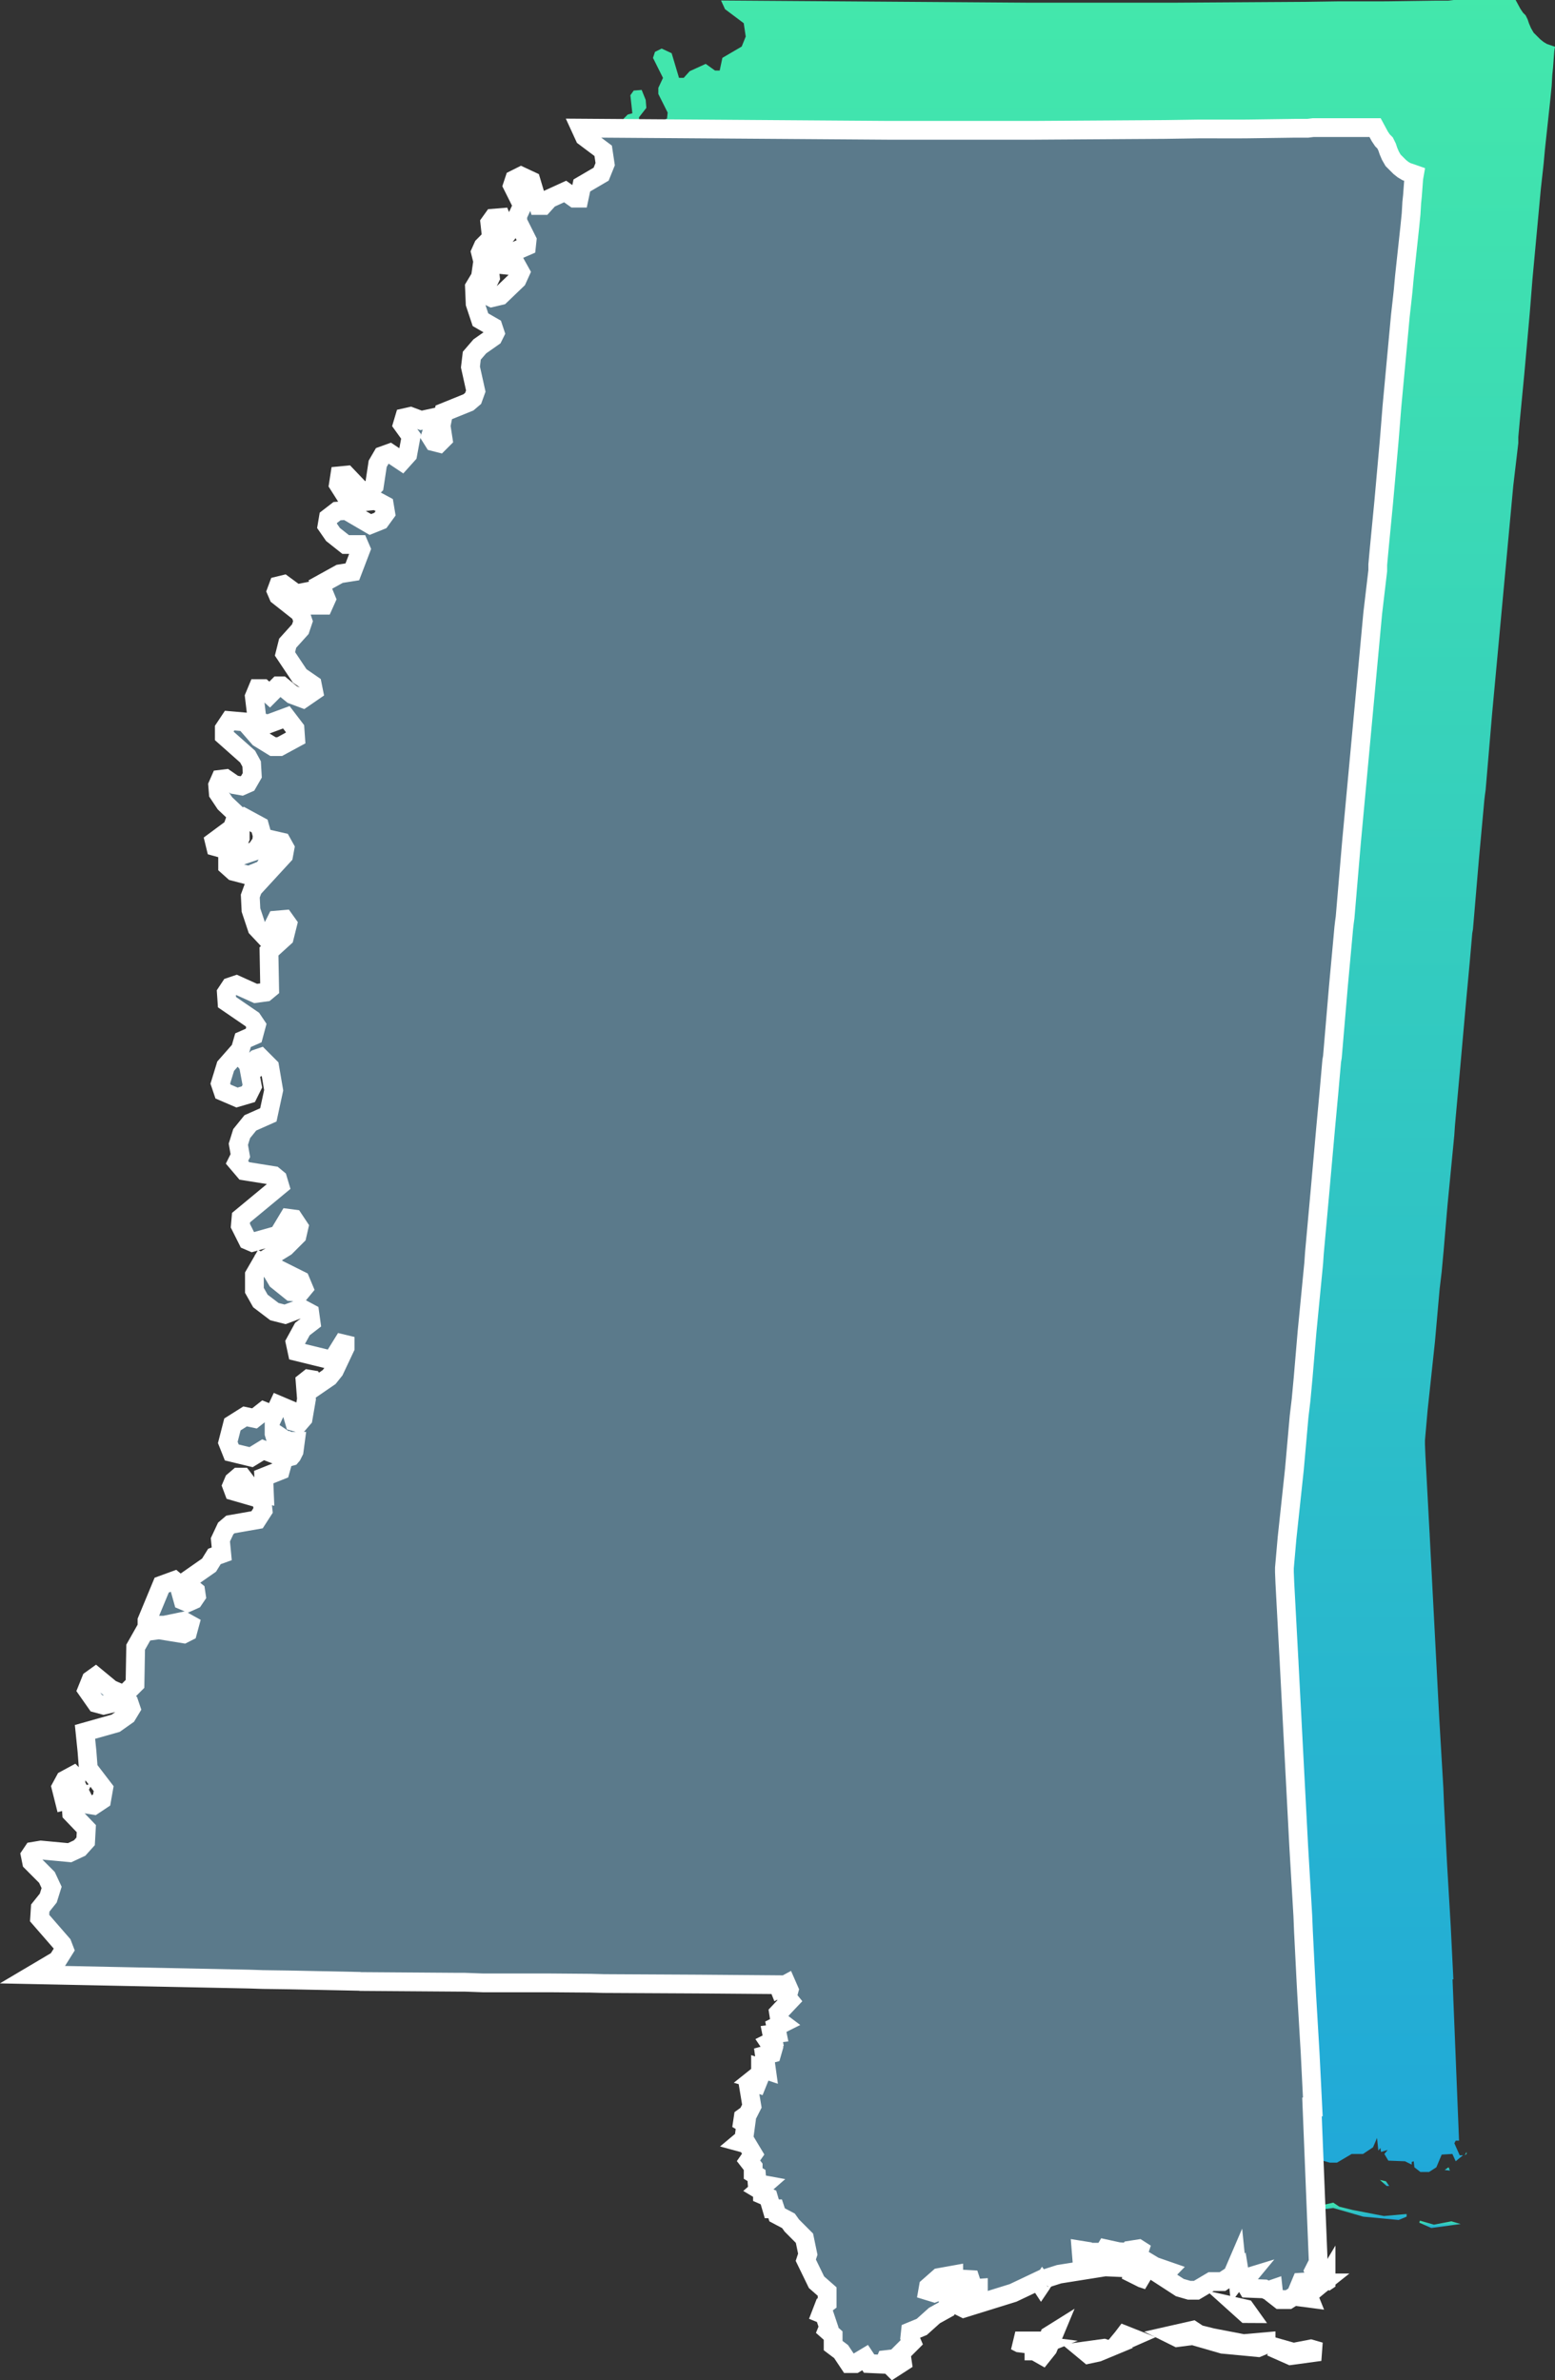 <svg xmlns="http://www.w3.org/2000/svg" xmlns:xlink="http://www.w3.org/1999/xlink" width="207.218" height="317.083" viewBox="0 0 207.218 317.083"><rect x="0" y="0" width="207.218" height="317.083" fill="#333333" stroke="none"/><defs><linearGradient id="a" x1="0.5" x2="0.5" y2="1" gradientUnits="objectBoundingBox"><stop offset="0" stop-color="#43e8ab"/><stop offset="1" stop-color="#1fa6da"/></linearGradient></defs><g transform="translate(-1332.126 -110.673)"><g transform="translate(2098.752 -183.176)"><path d="M-143.589,1291.769v-.265l-.265.444Z" transform="translate(-427.597 -710.986)" fill="url(#a)"/><path d="M-153.134,1298.963l.71.093-.179-.445Z" transform="translate(-420.984 -716.051)" fill="url(#a)"/><path d="M-238.363,1317.521l-.444.537.179.087,1.419-.624-.888-.352Z" transform="translate(-359.928 -729.277)" fill="url(#a)"/><path d="M-254.9,1323.707l.537.445,1.24-.266,1.068-.444-.265-.086Z" transform="translate(-348.463 -733.685)" fill="url(#a)"/><path d="M-162.925,1323.886l-1.87-.53-.086.265,1.6.709,3.913-.531-1.247-.358Z" transform="translate(-412.612 -733.685)" fill="url(#a)"/><path d="M-282.782,1317.079h-4.265l.531.271,2.845.352-.888.358v.351h.975l-.531,1.426,1.419-1.777.889-2.135-.71.444Z" transform="translate(-325.55 -728.39)" fill="url(#a)"/><path d="M-181.891,1305.279l-.445-.623-.8-.179.889.8Z" transform="translate(-399.601 -720.231)" fill="url(#a)"/><path d="M-209.035,1315.974l-1.777-.444-.8-.531-2.753.624.71.352,2.043-.265,4,1.154,4.709.444,1.067-.444v-.352l-3.018.266Z" transform="translate(-377.345 -727.73)" fill="url(#a)"/><path d="M-235.715,1287.164l2.135,1.068.8.265-1.333-1.246Z" transform="translate(-362.132 -707.893)" fill="url(#a)"/><path d="M-559.945,299.891l-.531-.179-.445-.265-.444-.352-.445-.444-.445-.445-.358-.623-.265-.623-.178-.531-.265-.537-.352-.351-.358-.537-.623-1.154h-8.264l-.71.087h-1.691l-6.263.087-.864.006H-588.2l-4.455.066-3.227.021h-.079l-14.3.092h-19.155l-41.124-.293.53,1.154,2.493,1.87.266,1.777-.537,1.333-2.573,1.506-.358,1.691h-.624l-1.24-.888-2.135.975-.8.889h-.623l-.981-3.283-1.333-.623-.889.444-.265.8,1.333,2.666-.623,1.333v.8l1.246,2.487-.086.8-2.049.889L-681.47,310v-.531l.975-1.247-.086-1.061-.537-1.333-1.061.086-.444.623.265,2.4-.623.173-.531.537-.358.8.179.716,1.333.8,3.375.358.445.8-.445.981-2.221,2.129-1.154.271-.71-.358-.271-.623.8-1.685-.086-.8-.624-.623-.444.093-.179,1.241-.8,1.333.093,2.222.709,2.135,1.691.975.265.8-.265.531-1.709,1.2-.069.048-1.068,1.24-.179,1.512.71,3.2-.352.975-.623.531-3.289,1.333-.358,1.777.272,1.777-.537.537-.71-.179-.444-.71.8-2.58-2.049.445-1.42-.531-.8.179-.265.889,1.154,1.6-.445,2.4-.8.889-1.6-1.068-.981.352-.623,1.068-.444,2.932-.617.623h-1.161l-1.95-2.043-.889.087-.179,1.16,1.068,1.685,1.506.71,2.4-.265,1.154.623.179,1.068-.709.975-1.333.537-3.2-1.87-1.247.092-1.154.889-.179,1.062.635.917.168.243,1.685,1.333h1.777l.265.617-1.154,3.024-1.685.265-2.58,1.426.8,1.95-.358.8h-1.419l-.889-1.778-1.333.265-1.691-1.24-.71.173-.265.716.265.617,2.932,2.314.358,1.068-.358,1.061-1.684,1.87-.358,1.419,1.956,2.931,1.684,1.16.179.889-1.419.975-1.425-.531-1.42-1.16h-.444l-1.154,1.16-.888-.8h-.71l-.444,1.068.351,2.931.624.531.888.179,2.4-.889,1.154,1.512.087,1.247-2.129,1.154h-.889l-1.87-1.154-1.864-2.135-2.042-.179-.71,1.068v.975l3.11,2.759.531.975.086,1.511-.617,1.068-.8.352-.975-.173-1.16-.8-.71.086-.351.8.086,1.068.889,1.333,1.6,1.511-.623,1.778-2.4,1.777.173.71,1.6.445,1.24-.537.444-1.061v-2.136l.623-.53,1.956,1.061.352,1.247-.086.888-.8,1.154-3.727,1.247v.8l.8.716,2.043.531,1.956-.8.537-.889.352-2.487.357-.531,1.154.265.445.8-.179.975-4.086,4.443-.358.975.092,1.87.8,2.4,1.333,1.42,1.247-2.488,1.067-.092.445.623-.445,1.777-2.048,1.864.092,4.98-.537.445-1.333.179-2.573-1.16-.8.271-.53.8.086,1.247,3.376,2.308.537.8-.358,1.333-1.419.623-.358,1.241-1.956,2.222-.71,2.315.358,1.061,1.864.8,1.512-.445.53-1.067-.351-1.864.444-.265-.537-.623.981-.888.531-.18,1.246,1.247.531,3.111-.71,3.283-2.4,1.067-1.154,1.426-.444,1.42.265,1.512-.444.889.981,1.154,3.907.623.537.445.265.888-5.153,4.265-.093,1.068.981,1.956.617.265,3.469-.981,1.333-2.222.71.093.709,1.067-.265,1.154-1.512,1.512-2.308,1.419,1.068,1.419,3.2,1.6.444,1.062-.444.537-1.24-.092-1.87-1.506-1.154-1.956-.888-.444-.975,1.685v2.048l.8,1.42,1.87,1.419,1.42.358,2.129-.8,1.161.623.173,1.247-1.154.889-.975,1.777.266,1.24,4.357,1.068.531-.265,1.154-1.864.358.086v.445l-1.426,3.024-.709.888-1.685,1.154-.537-.8-.53-.087-.445.352.179,2.314-.444,2.573-.537.623-.623-.178-.438-1.506-1.691-.716-.623,1.333-1.333-.531-1.24.975-1.247-.265-1.691,1.068-.617,2.4.53,1.333,2.579.623,1.6-.981,1.6.624.26-1.393,0-.026-.029-.1-.012-.06-.012-.022-.346-1.177v-.125l1.552,1.037h.1l.122.109h1.068l-.178,1.333-.268.535-.13.152-.981.266-.445,1.6-2.222.888.093,2.222-1.512-.358-1.426-1.864h-.53l-.624.531-.265.623.265.71,3.376.975.444.715.093.889-.8,1.241-3.555.623-.623.53-.71,1.512.179,1.87-.975.352-.715,1.154-1.815,1.268-1.117.781.179.617.975.8.093.624-.358.53-.8.358-.623-.265-.623-2.221-.531-.445-1.691.617-1.956,4.715v.617h2.314l2.573-.531.8.444-.265.975-.537.272-2.243-.366-1.046-.17-1.95.265-1.16,2.049-.087,4.888-1.154,1.153-.8.087-1.241-.531-2.049-1.691-.617.444-.537,1.333,1.247,1.778.975.265,2.932-.71.445.358.271.8-.537.888-1.512,1.068-4.086,1.153.265,2.58.179,2.309,2.043,2.666-.266,1.512-1.068.71-1.068-.173-1.333-2.666.093-.8-.358-.358-1.154.623-.531.981.445,1.778,1.333-.358-.444.888.086,1.154,1.957,2.043-.093,1.691-.8.889-1.333.623-3.82-.358-1.068.179-.358.531.179.889,2.043,2.049.623,1.333-.444,1.419-1.068,1.333-.086,1.333,3.018,3.468.272.709-.889,1.419L-743.5,539.9l28.875.588,1.738.057,3.625.052,9.239.189.2.024,12.973.093h.888l2.4.087h8.827l5.529.044,1.818.049,12.545.066,10.6.084.046.114h0v0l.132.328.126-.068.006,0,.18-.087.036-.036.634-.343.351.8-.265.981.358.444-1.512,1.6.179,1.154.352.265-.889.445.179.889-.71.092.178.889-.536.265.536.8-.178.623-.982.266.272,1.956-.8-.266v.71l-.889.709.623.179-.179.445-.531-.179-.623.537.444,2.666-.537,1.062-.617.444-.093.623.445.265-.266,1.957-.531.444.975.265.8,1.333-.623.889.623.8v.889l.444.266.086,1.067.975.179-.71.623.444.266v.444l.8.352.445,1.512h.444l.265.8,1.512.8.445.623,1.685,1.691.444,2.129-.265.8,1.425,2.931,1.419,1.247v1.512l-.358.265-.445,1.154.445.179.537,1.6-.179.444.8.71v1.333l1.061.8,1.067,1.6h.8l1.333-.8.531.8,1.956.087.266-.617.8-.093.531.444-.531.624.179.178,1.24-.8-.179-1.24,1.425-1.426-.265-.623.086-.8,1.512-.623,1.685-1.512,1.6-.889.352-1.068-.8-1.506-1.16.444-.889-.272.093-.53,1.419-1.247,1.956-.351v.888l.531-.358,1.691.093.087.265-.889.352.093.179.531.444,1.247-.086v.351l-1.068-.086-.179.531-.975.092-.092,1.6.358.179,6.579-2.042,3.375-1.6.352.536.179-.265.265.352-.173-.531.444-.444,1.685-.537,6.135-.975,4,.179-.093-.981-1.95-.531-.537.087-.445-.445-.888.445-2.308-.087-.889.266-.093-1.154.537.086.179.444.351-.265h1.957l.265-.444,2.845.623.357-.444,1.154-.179.975.623-1.24-.086.617.709,1.777,1.068,1.777.617-.265.271-1.24-.444-.445.086,3.555,2.308,1.241.358h.981l1.95-1.154h1.512l1.333-.888.536-1.247.173,1.691.272-.358.086.537.889-.272-.445.537.531.889,2.222.086.889.444v-.351l.271-.093.087.8.8.624h1.154l.975-.624.709-1.691,1.426-.087.444.975.531-.444.444-.352h-.444l-.71-1.6.179-.352h.444l-.866-21.484.11,0-.358-7.2-.465-7.866-.081-1.505-.343-6.8-.087-2.13-.53-8.979-.013-.212L-576.1,498.5l-.014-.34-.022-.333-.544-10.139-.057-1.434v-.536l.352-4,.981-9.153.623-7.016.265-2.222.265-2.846.53-6.221.89-9.152.091-1.333.71-7.825.8-8.973.445-4.8.351-4,.093-.532.8-9.417.623-6.757.086-.975.093-.8.087-.623.8-9.418.071-.811,2.813-30.294.671-5.683v-.8l.178-1.957.617-6.4.716-8,.087-1.062.29-3.643,1.124-12.1.277-2.475.086-.8.18-1.956.71-6.573.178-1.777.087-1.512.093-.889.173-2.314.093-.531Z" fill="url(#a)"/></g><g transform="translate(2080.022 -166.176)"><path d="M-143.589,1291.769v-.265l-.265.444Z" transform="translate(-427.597 -710.986)" fill="#5b7a8b" stroke="#fff" stroke-width="2.5"/><path d="M-153.134,1298.963l.71.093-.179-.445Z" transform="translate(-420.984 -716.051)" fill="#5b7a8b" stroke="#fff" stroke-width="2.5"/><path d="M-238.363,1317.521l-.444.537.179.087,1.419-.624-.888-.352Z" transform="translate(-359.928 -729.277)" fill="#5b7a8b" stroke="#fff" stroke-width="2.5"/><path d="M-254.9,1323.707l.537.445,1.24-.266,1.068-.444-.265-.086Z" transform="translate(-348.463 -733.685)" fill="#5b7a8b" stroke="#fff" stroke-width="2.5"/><path d="M-162.925,1323.886l-1.87-.53-.086.265,1.6.709,3.913-.531-1.247-.358Z" transform="translate(-412.612 -733.685)" fill="#5b7a8b" stroke="#fff" stroke-width="2.5"/><path d="M-282.782,1317.079h-4.265l.531.271,2.845.352-.888.358v.351h.975l-.531,1.426,1.419-1.777.889-2.135-.71.444Z" transform="translate(-325.55 -728.39)" fill="#5b7a8b" stroke="#fff" stroke-width="2.5"/><path d="M-181.891,1305.279l-.445-.623-.8-.179.889.8Z" transform="translate(-399.601 -720.231)" fill="#5b7a8b" stroke="#fff" stroke-width="2.5"/><path d="M-209.035,1315.974l-1.777-.444-.8-.531-2.753.624.71.352,2.043-.265,4,1.154,4.709.444,1.067-.444v-.352l-3.018.266Z" transform="translate(-377.345 -727.73)" fill="#5b7a8b" stroke="#fff" stroke-width="2.5"/><path d="M-235.715,1287.164l2.135,1.068.8.265-1.333-1.246Z" transform="translate(-362.132 -707.893)" fill="#5b7a8b" stroke="#fff" stroke-width="2.5"/><path d="M-559.945,299.891l-.531-.179-.445-.265-.444-.352-.445-.444-.445-.445-.358-.623-.265-.623-.178-.531-.265-.537-.352-.351-.358-.537-.623-1.154h-8.264l-.71.087h-1.691l-6.263.087-.864.006H-588.2l-4.455.066-3.227.021h-.079l-14.3.092h-19.155l-41.124-.293.53,1.154,2.493,1.87.266,1.777-.537,1.333-2.573,1.506-.358,1.691h-.624l-1.24-.888-2.135.975-.8.889h-.623l-.981-3.283-1.333-.623-.889.444-.265.8,1.333,2.666-.623,1.333v.8l1.246,2.487-.086.8-2.049.889L-681.47,310v-.531l.975-1.247-.086-1.061-.537-1.333-1.061.086-.444.623.265,2.4-.623.173-.531.537-.358.8.179.716,1.333.8,3.375.358.445.8-.445.981-2.221,2.129-1.154.271-.71-.358-.271-.623.8-1.685-.086-.8-.624-.623-.444.093-.179,1.241-.8,1.333.093,2.222.709,2.135,1.691.975.265.8-.265.531-1.709,1.2-.069.048-1.068,1.24-.179,1.512.71,3.2-.352.975-.623.531-3.289,1.333-.358,1.777.272,1.777-.537.537-.71-.179-.444-.71.8-2.58-2.049.445-1.42-.531-.8.179-.265.889,1.154,1.6-.445,2.4-.8.889-1.6-1.068-.981.352-.623,1.068-.444,2.932-.617.623h-1.161l-1.95-2.043-.889.087-.179,1.16,1.068,1.685,1.506.71,2.4-.265,1.154.623.179,1.068-.709.975-1.333.537-3.2-1.87-1.247.092-1.154.889-.179,1.062.635.917.168.243,1.685,1.333h1.777l.265.617-1.154,3.024-1.685.265-2.58,1.426.8,1.95-.358.8h-1.419l-.889-1.778-1.333.265-1.691-1.24-.71.173-.265.716.265.617,2.932,2.314.358,1.068-.358,1.061-1.684,1.87-.358,1.419,1.956,2.931,1.684,1.16.179.889-1.419.975-1.425-.531-1.42-1.16h-.444l-1.154,1.16-.888-.8h-.71l-.444,1.068.351,2.931.624.531.888.179,2.4-.889,1.154,1.512.087,1.247-2.129,1.154h-.889l-1.87-1.154-1.864-2.135-2.042-.179-.71,1.068v.975l3.11,2.759.531.975.086,1.511-.617,1.068-.8.352-.975-.173-1.16-.8-.71.086-.351.8.086,1.068.889,1.333,1.6,1.511-.623,1.778-2.4,1.777.173.71,1.6.445,1.24-.537.444-1.061v-2.136l.623-.53,1.956,1.061.352,1.247-.086.888-.8,1.154-3.727,1.247v.8l.8.716,2.043.531,1.956-.8.537-.889.352-2.487.357-.531,1.154.265.445.8-.179.975-4.086,4.443-.358.975.092,1.87.8,2.4,1.333,1.42,1.247-2.488,1.067-.092.445.623-.445,1.777-2.048,1.864.092,4.98-.537.445-1.333.179-2.573-1.16-.8.271-.53.8.086,1.247,3.376,2.308.537.8-.358,1.333-1.419.623-.358,1.241-1.956,2.222-.71,2.315.358,1.061,1.864.8,1.512-.445.53-1.067-.351-1.864.444-.265-.537-.623.981-.888.531-.18,1.246,1.247.531,3.111-.71,3.283-2.4,1.067-1.154,1.426-.444,1.42.265,1.512-.444.889.981,1.154,3.907.623.537.445.265.888-5.153,4.265-.093,1.068.981,1.956.617.265,3.469-.981,1.333-2.222.71.093.709,1.067-.265,1.154-1.512,1.512-2.308,1.419,1.068,1.419,3.2,1.6.444,1.062-.444.537-1.24-.092-1.87-1.506-1.154-1.956-.888-.444-.975,1.685v2.048l.8,1.42,1.87,1.419,1.42.358,2.129-.8,1.161.623.173,1.247-1.154.889-.975,1.777.266,1.24,4.357,1.068.531-.265,1.154-1.864.358.086v.445l-1.426,3.024-.709.888-1.685,1.154-.537-.8-.53-.087-.445.352.179,2.314-.444,2.573-.537.623-.623-.178-.438-1.506-1.691-.716-.623,1.333-1.333-.531-1.24.975-1.247-.265-1.691,1.068-.617,2.4.53,1.333,2.579.623,1.6-.981,1.6.624.26-1.393,0-.026-.029-.1-.012-.06-.012-.022-.346-1.177v-.125l1.552,1.037h.1l.122.109h1.068l-.178,1.333-.268.535-.13.152-.981.266-.445,1.6-2.222.888.093,2.222-1.512-.358-1.426-1.864h-.53l-.624.531-.265.623.265.71,3.376.975.444.715.093.889-.8,1.241-3.555.623-.623.53-.71,1.512.179,1.87-.975.352-.715,1.154-1.815,1.268-1.117.781.179.617.975.8.093.624-.358.53-.8.358-.623-.265-.623-2.221-.531-.445-1.691.617-1.956,4.715v.617h2.314l2.573-.531.8.444-.265.975-.537.272-2.243-.366-1.046-.17-1.95.265-1.16,2.049-.087,4.888-1.154,1.153-.8.087-1.241-.531-2.049-1.691-.617.444-.537,1.333,1.247,1.778.975.265,2.932-.71.445.358.271.8-.537.888-1.512,1.068-4.086,1.153.265,2.58.179,2.309,2.043,2.666-.266,1.512-1.068.71-1.068-.173-1.333-2.666.093-.8-.358-.358-1.154.623-.531.981.445,1.778,1.333-.358-.444.888.086,1.154,1.957,2.043-.093,1.691-.8.889-1.333.623-3.82-.358-1.068.179-.358.531.179.889,2.043,2.049.623,1.333-.444,1.419-1.068,1.333-.086,1.333,3.018,3.468.272.709-.889,1.419L-743.5,539.9l28.875.588,1.738.057,3.625.052,9.239.189.2.024,12.973.093h.888l2.4.087h8.827l5.529.044,1.818.049,12.545.066,10.6.084.046.114h0v0l.132.328.126-.068.006,0,.18-.087.036-.036.634-.343.351.8-.265.981.358.444-1.512,1.6.179,1.154.352.265-.889.445.179.889-.71.092.178.889-.536.265.536.8-.178.623-.982.266.272,1.956-.8-.266v.71l-.889.709.623.179-.179.445-.531-.179-.623.537.444,2.666-.537,1.062-.617.444-.093.623.445.265-.266,1.957-.531.444.975.265.8,1.333-.623.889.623.8v.889l.444.266.086,1.067.975.179-.71.623.444.266v.444l.8.352.445,1.512h.444l.265.8,1.512.8.445.623,1.685,1.691.444,2.129-.265.8,1.425,2.931,1.419,1.247v1.512l-.358.265-.445,1.154.445.179.537,1.6-.179.444.8.71v1.333l1.061.8,1.067,1.6h.8l1.333-.8.531.8,1.956.087.266-.617.8-.093.531.444-.531.624.179.178,1.24-.8-.179-1.24,1.425-1.426-.265-.623.086-.8,1.512-.623,1.685-1.512,1.6-.889.352-1.068-.8-1.506-1.16.444-.889-.272.093-.53,1.419-1.247,1.956-.351v.888l.531-.358,1.691.093.087.265-.889.352.093.179.531.444,1.247-.086v.351l-1.068-.086-.179.531-.975.092-.092,1.6.358.179,6.579-2.042,3.375-1.6.352.536.179-.265.265.352-.173-.531.444-.444,1.685-.537,6.135-.975,4,.179-.093-.981-1.95-.531-.537.087-.445-.445-.888.445-2.308-.087-.889.266-.093-1.154.537.086.179.444.351-.265h1.957l.265-.444,2.845.623.357-.444,1.154-.179.975.623-1.24-.086.617.709,1.777,1.068,1.777.617-.265.271-1.24-.444-.445.086,3.555,2.308,1.241.358h.981l1.95-1.154h1.512l1.333-.888.536-1.247.173,1.691.272-.358.086.537.889-.272-.445.537.531.889,2.222.086.889.444v-.351l.271-.093.087.8.8.624h1.154l.975-.624.709-1.691,1.426-.087.444.975.531-.444.444-.352h-.444l-.71-1.6.179-.352h.444l-.866-21.484.11,0-.358-7.2-.465-7.866-.081-1.505-.343-6.8-.087-2.13-.53-8.979-.013-.212L-576.1,498.5l-.014-.34-.022-.333-.544-10.139-.057-1.434v-.536l.352-4,.981-9.153.623-7.016.265-2.222.265-2.846.53-6.221.89-9.152.091-1.333.71-7.825.8-8.973.445-4.8.351-4,.093-.532.8-9.417.623-6.757.086-.975.093-.8.087-.623.8-9.418.071-.811,2.813-30.294.671-5.683v-.8l.178-1.957.617-6.4.716-8,.087-1.062.29-3.643,1.124-12.1.277-2.475.086-.8.18-1.956.71-6.573.178-1.777.087-1.512.093-.889.173-2.314.093-.531Z" fill="#5b7a8b" stroke="#fff" stroke-width="2.5"/></g></g></svg>